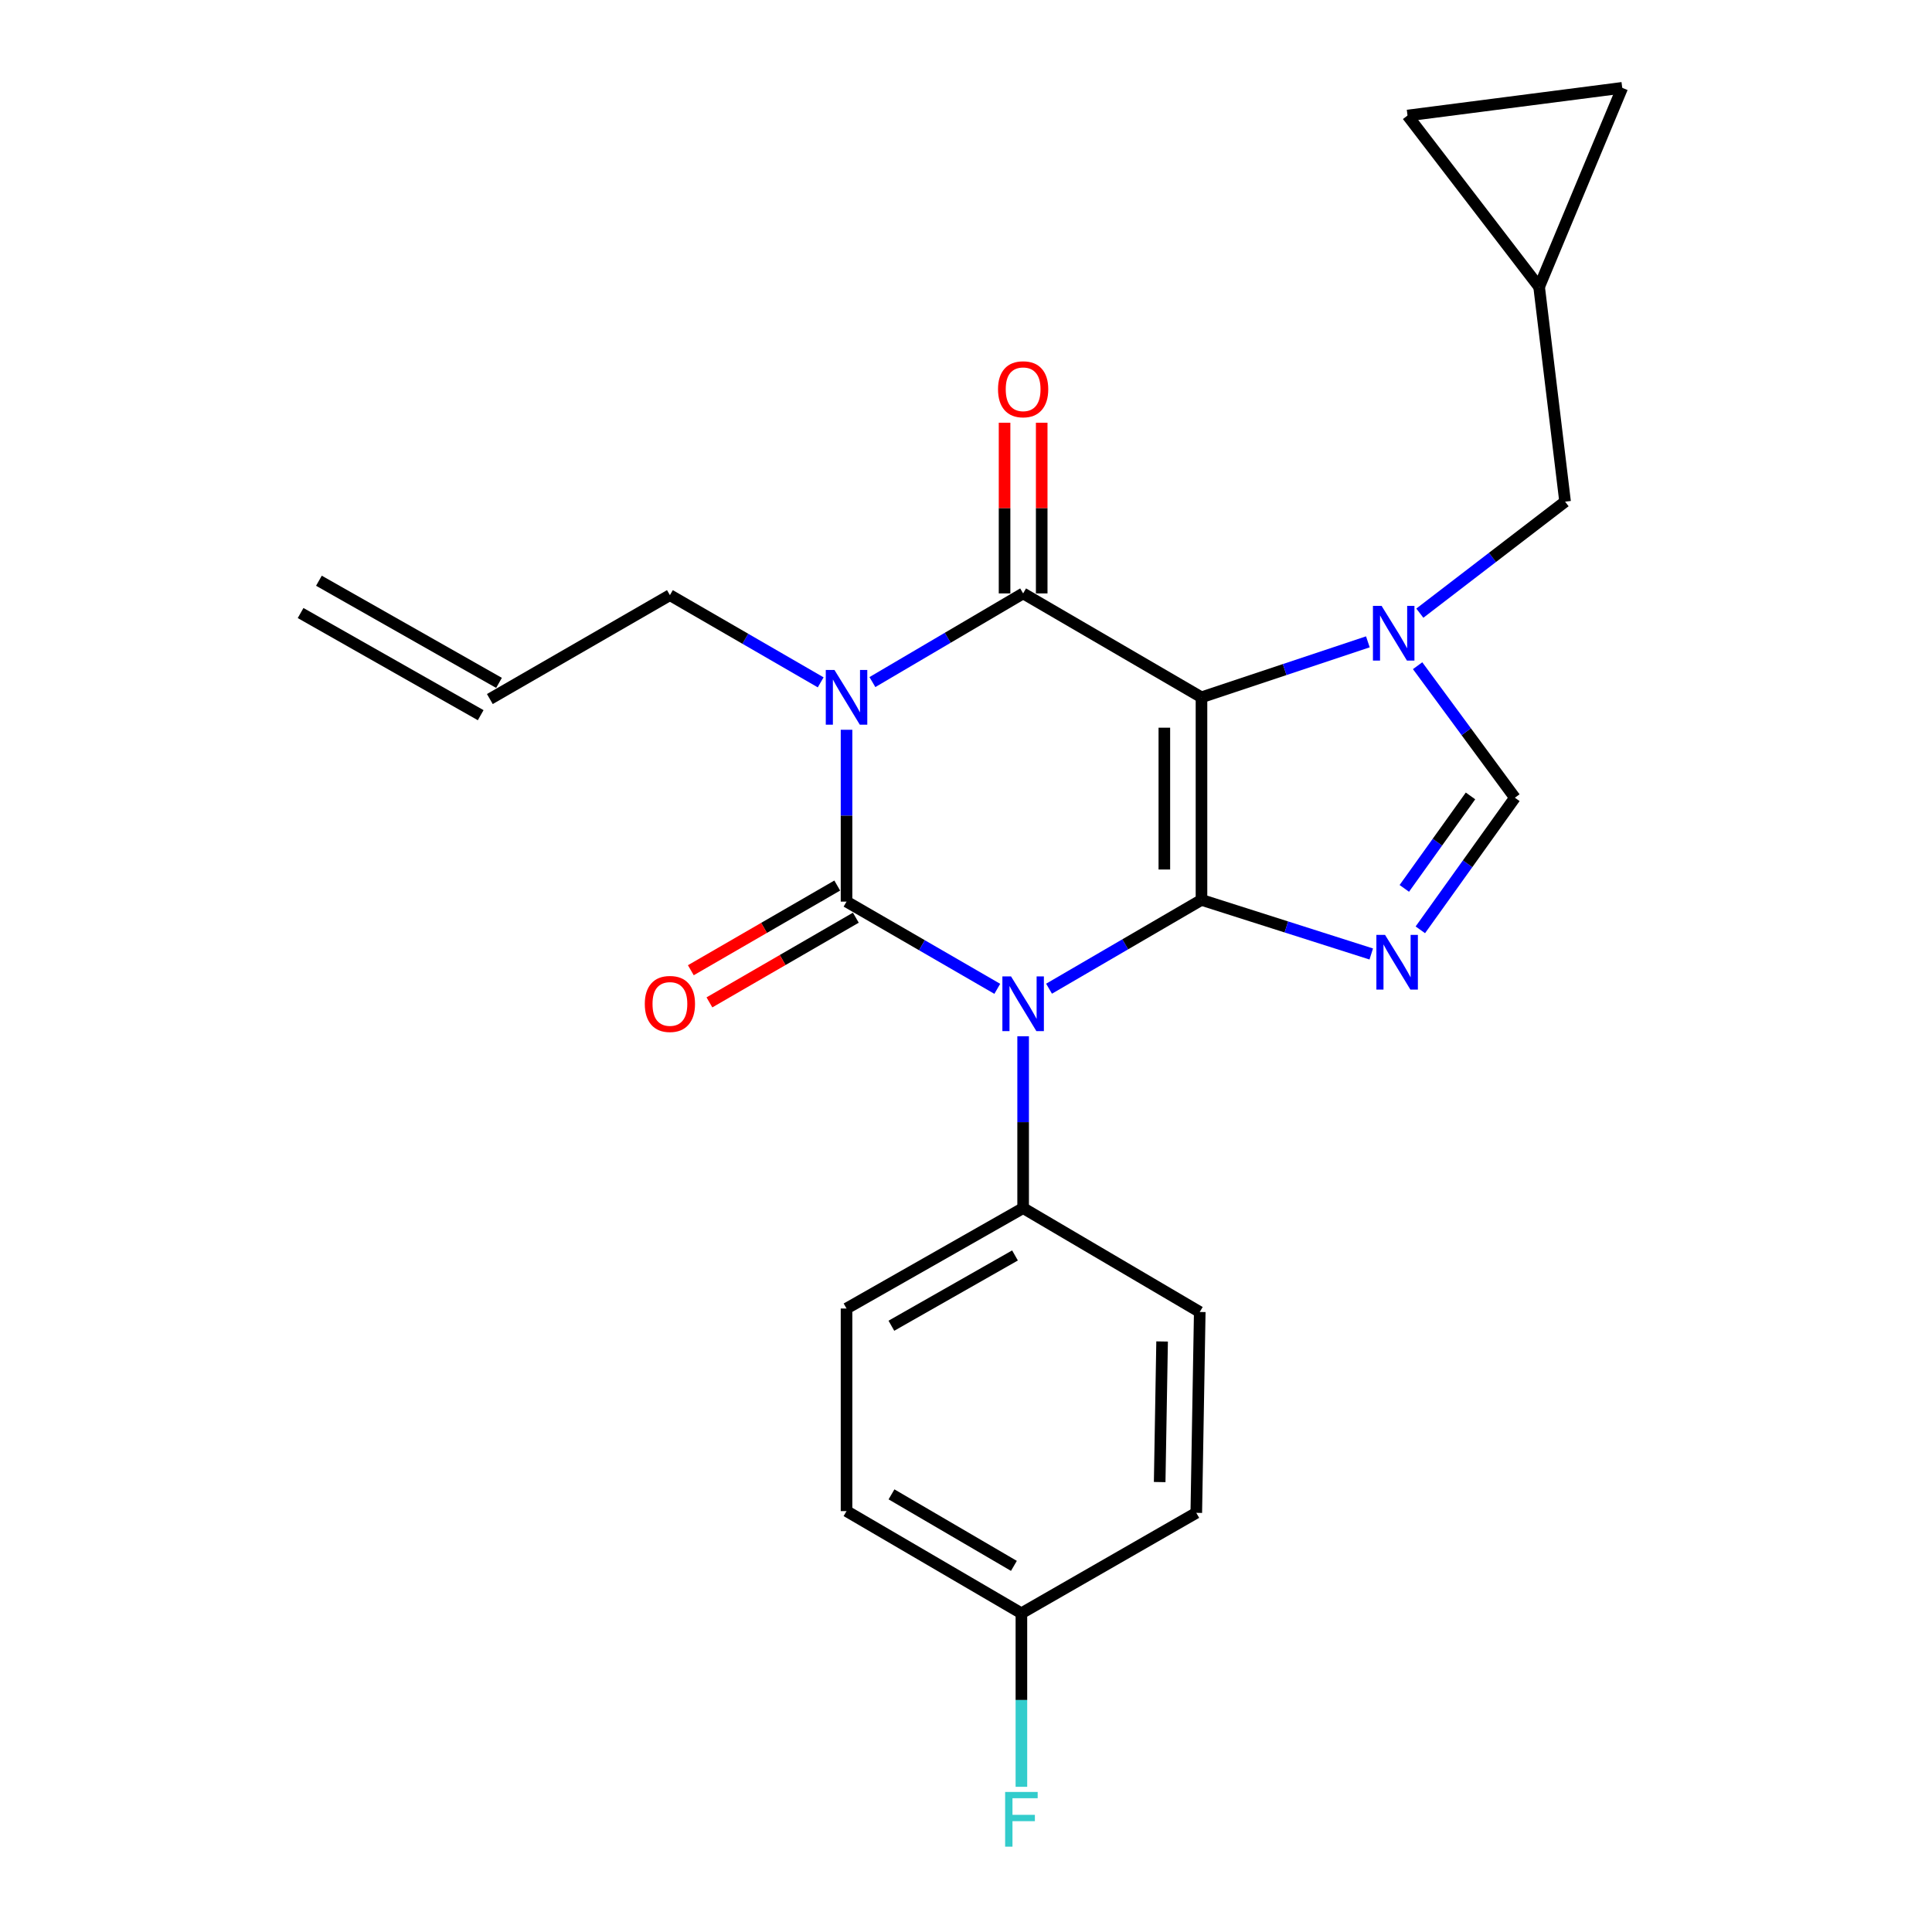 <?xml version='1.0' encoding='iso-8859-1'?>
<svg version='1.1' baseProfile='full'
              xmlns='http://www.w3.org/2000/svg'
                      xmlns:rdkit='http://www.rdkit.org/xml'
                      xmlns:xlink='http://www.w3.org/1999/xlink'
                  xml:space='preserve'
width='1000px' height='1000px' viewBox='0 0 1000 1000'>
<!-- END OF HEADER -->
<rect style='opacity:1.0;fill:#FFFFFF;stroke:none' width='1000' height='1000' x='0' y='0'> </rect>
<path class='bond-0' d='M 438.164,377.727 L 438.164,422.2' style='fill:none;fill-rule:evenodd;stroke:#0000FF;stroke-width:6px;stroke-linecap:butt;stroke-linejoin:miter;stroke-opacity:1' />
<path class='bond-0' d='M 438.164,422.2 L 438.164,466.673' style='fill:none;fill-rule:evenodd;stroke:#000000;stroke-width:6px;stroke-linecap:butt;stroke-linejoin:miter;stroke-opacity:1' />
<path class='bond-1' d='M 451.556,353.045 L 490.564,330.098' style='fill:none;fill-rule:evenodd;stroke:#0000FF;stroke-width:6px;stroke-linecap:butt;stroke-linejoin:miter;stroke-opacity:1' />
<path class='bond-1' d='M 490.564,330.098 L 529.572,307.15' style='fill:none;fill-rule:evenodd;stroke:#000000;stroke-width:6px;stroke-linecap:butt;stroke-linejoin:miter;stroke-opacity:1' />
<path class='bond-2' d='M 424.784,353.184 L 385.765,330.616' style='fill:none;fill-rule:evenodd;stroke:#0000FF;stroke-width:6px;stroke-linecap:butt;stroke-linejoin:miter;stroke-opacity:1' />
<path class='bond-2' d='M 385.765,330.616 L 346.746,308.047' style='fill:none;fill-rule:evenodd;stroke:#000000;stroke-width:6px;stroke-linecap:butt;stroke-linejoin:miter;stroke-opacity:1' />
<path class='bond-3' d='M 438.164,466.673 L 477.178,489.246' style='fill:none;fill-rule:evenodd;stroke:#000000;stroke-width:6px;stroke-linecap:butt;stroke-linejoin:miter;stroke-opacity:1' />
<path class='bond-3' d='M 477.178,489.246 L 516.192,511.818' style='fill:none;fill-rule:evenodd;stroke:#0000FF;stroke-width:6px;stroke-linecap:butt;stroke-linejoin:miter;stroke-opacity:1' />
<path class='bond-4' d='M 433.351,458.354 L 395.462,480.272' style='fill:none;fill-rule:evenodd;stroke:#000000;stroke-width:6px;stroke-linecap:butt;stroke-linejoin:miter;stroke-opacity:1' />
<path class='bond-4' d='M 395.462,480.272 L 357.573,502.191' style='fill:none;fill-rule:evenodd;stroke:#FF0000;stroke-width:6px;stroke-linecap:butt;stroke-linejoin:miter;stroke-opacity:1' />
<path class='bond-4' d='M 442.977,474.993 L 405.088,496.912' style='fill:none;fill-rule:evenodd;stroke:#000000;stroke-width:6px;stroke-linecap:butt;stroke-linejoin:miter;stroke-opacity:1' />
<path class='bond-4' d='M 405.088,496.912 L 367.199,518.831' style='fill:none;fill-rule:evenodd;stroke:#FF0000;stroke-width:6px;stroke-linecap:butt;stroke-linejoin:miter;stroke-opacity:1' />
<path class='bond-5' d='M 529.572,536.363 L 529.572,580.837' style='fill:none;fill-rule:evenodd;stroke:#0000FF;stroke-width:6px;stroke-linecap:butt;stroke-linejoin:miter;stroke-opacity:1' />
<path class='bond-5' d='M 529.572,580.837 L 529.572,625.31' style='fill:none;fill-rule:evenodd;stroke:#000000;stroke-width:6px;stroke-linecap:butt;stroke-linejoin:miter;stroke-opacity:1' />
<path class='bond-6' d='M 542.983,511.748 L 582.435,488.767' style='fill:none;fill-rule:evenodd;stroke:#0000FF;stroke-width:6px;stroke-linecap:butt;stroke-linejoin:miter;stroke-opacity:1' />
<path class='bond-6' d='M 582.435,488.767 L 621.888,465.787' style='fill:none;fill-rule:evenodd;stroke:#000000;stroke-width:6px;stroke-linecap:butt;stroke-linejoin:miter;stroke-opacity:1' />
<path class='bond-7' d='M 529.572,307.15 L 621.888,360.923' style='fill:none;fill-rule:evenodd;stroke:#000000;stroke-width:6px;stroke-linecap:butt;stroke-linejoin:miter;stroke-opacity:1' />
<path class='bond-8' d='M 539.184,307.15 L 539.184,262.977' style='fill:none;fill-rule:evenodd;stroke:#000000;stroke-width:6px;stroke-linecap:butt;stroke-linejoin:miter;stroke-opacity:1' />
<path class='bond-8' d='M 539.184,262.977 L 539.184,218.804' style='fill:none;fill-rule:evenodd;stroke:#FF0000;stroke-width:6px;stroke-linecap:butt;stroke-linejoin:miter;stroke-opacity:1' />
<path class='bond-8' d='M 519.96,307.15 L 519.96,262.977' style='fill:none;fill-rule:evenodd;stroke:#000000;stroke-width:6px;stroke-linecap:butt;stroke-linejoin:miter;stroke-opacity:1' />
<path class='bond-8' d='M 519.96,262.977 L 519.96,218.804' style='fill:none;fill-rule:evenodd;stroke:#FF0000;stroke-width:6px;stroke-linecap:butt;stroke-linejoin:miter;stroke-opacity:1' />
<path class='bond-9' d='M 839.668,45.455 L 728.535,59.797' style='fill:none;fill-rule:evenodd;stroke:#000000;stroke-width:6px;stroke-linecap:butt;stroke-linejoin:miter;stroke-opacity:1' />
<path class='bond-10' d='M 839.668,45.455 L 796.651,148.525' style='fill:none;fill-rule:evenodd;stroke:#000000;stroke-width:6px;stroke-linecap:butt;stroke-linejoin:miter;stroke-opacity:1' />
<path class='bond-11' d='M 621.888,360.923 L 621.888,465.787' style='fill:none;fill-rule:evenodd;stroke:#000000;stroke-width:6px;stroke-linecap:butt;stroke-linejoin:miter;stroke-opacity:1' />
<path class='bond-11' d='M 602.664,376.652 L 602.664,450.057' style='fill:none;fill-rule:evenodd;stroke:#000000;stroke-width:6px;stroke-linecap:butt;stroke-linejoin:miter;stroke-opacity:1' />
<path class='bond-12' d='M 621.888,360.923 L 664.948,346.569' style='fill:none;fill-rule:evenodd;stroke:#000000;stroke-width:6px;stroke-linecap:butt;stroke-linejoin:miter;stroke-opacity:1' />
<path class='bond-12' d='M 664.948,346.569 L 708.008,332.216' style='fill:none;fill-rule:evenodd;stroke:#0000FF;stroke-width:6px;stroke-linecap:butt;stroke-linejoin:miter;stroke-opacity:1' />
<path class='bond-13' d='M 621.888,465.787 L 665.822,479.785' style='fill:none;fill-rule:evenodd;stroke:#000000;stroke-width:6px;stroke-linecap:butt;stroke-linejoin:miter;stroke-opacity:1' />
<path class='bond-13' d='M 665.822,479.785 L 709.756,493.782' style='fill:none;fill-rule:evenodd;stroke:#0000FF;stroke-width:6px;stroke-linecap:butt;stroke-linejoin:miter;stroke-opacity:1' />
<path class='bond-14' d='M 735.162,481.273 L 759.632,447.087' style='fill:none;fill-rule:evenodd;stroke:#0000FF;stroke-width:6px;stroke-linecap:butt;stroke-linejoin:miter;stroke-opacity:1' />
<path class='bond-14' d='M 759.632,447.087 L 784.102,412.901' style='fill:none;fill-rule:evenodd;stroke:#000000;stroke-width:6px;stroke-linecap:butt;stroke-linejoin:miter;stroke-opacity:1' />
<path class='bond-14' d='M 726.871,459.828 L 744,435.898' style='fill:none;fill-rule:evenodd;stroke:#0000FF;stroke-width:6px;stroke-linecap:butt;stroke-linejoin:miter;stroke-opacity:1' />
<path class='bond-14' d='M 744,435.898 L 761.129,411.968' style='fill:none;fill-rule:evenodd;stroke:#000000;stroke-width:6px;stroke-linecap:butt;stroke-linejoin:miter;stroke-opacity:1' />
<path class='bond-15' d='M 784.102,412.901 L 758.926,378.734' style='fill:none;fill-rule:evenodd;stroke:#000000;stroke-width:6px;stroke-linecap:butt;stroke-linejoin:miter;stroke-opacity:1' />
<path class='bond-15' d='M 758.926,378.734 L 733.751,344.566' style='fill:none;fill-rule:evenodd;stroke:#0000FF;stroke-width:6px;stroke-linecap:butt;stroke-linejoin:miter;stroke-opacity:1' />
<path class='bond-16' d='M 734.905,317.371 L 772.495,288.514' style='fill:none;fill-rule:evenodd;stroke:#0000FF;stroke-width:6px;stroke-linecap:butt;stroke-linejoin:miter;stroke-opacity:1' />
<path class='bond-16' d='M 772.495,288.514 L 810.086,259.658' style='fill:none;fill-rule:evenodd;stroke:#000000;stroke-width:6px;stroke-linecap:butt;stroke-linejoin:miter;stroke-opacity:1' />
<path class='bond-17' d='M 728.535,59.797 L 796.651,148.525' style='fill:none;fill-rule:evenodd;stroke:#000000;stroke-width:6px;stroke-linecap:butt;stroke-linejoin:miter;stroke-opacity:1' />
<path class='bond-18' d='M 796.651,148.525 L 810.086,259.658' style='fill:none;fill-rule:evenodd;stroke:#000000;stroke-width:6px;stroke-linecap:butt;stroke-linejoin:miter;stroke-opacity:1' />
<path class='bond-19' d='M 258.287,353.46 L 165.074,300.584' style='fill:none;fill-rule:evenodd;stroke:#000000;stroke-width:6px;stroke-linecap:butt;stroke-linejoin:miter;stroke-opacity:1' />
<path class='bond-19' d='M 248.802,370.18 L 155.589,317.305' style='fill:none;fill-rule:evenodd;stroke:#000000;stroke-width:6px;stroke-linecap:butt;stroke-linejoin:miter;stroke-opacity:1' />
<path class='bond-20' d='M 253.544,361.82 L 346.746,308.047' style='fill:none;fill-rule:evenodd;stroke:#000000;stroke-width:6px;stroke-linecap:butt;stroke-linejoin:miter;stroke-opacity:1' />
<path class='bond-21' d='M 438.164,782.142 L 528.675,835.028' style='fill:none;fill-rule:evenodd;stroke:#000000;stroke-width:6px;stroke-linecap:butt;stroke-linejoin:miter;stroke-opacity:1' />
<path class='bond-21' d='M 461.439,773.477 L 524.797,810.497' style='fill:none;fill-rule:evenodd;stroke:#000000;stroke-width:6px;stroke-linecap:butt;stroke-linejoin:miter;stroke-opacity:1' />
<path class='bond-22' d='M 438.164,782.142 L 438.164,677.288' style='fill:none;fill-rule:evenodd;stroke:#000000;stroke-width:6px;stroke-linecap:butt;stroke-linejoin:miter;stroke-opacity:1' />
<path class='bond-23' d='M 528.675,835.028 L 619.196,783.039' style='fill:none;fill-rule:evenodd;stroke:#000000;stroke-width:6px;stroke-linecap:butt;stroke-linejoin:miter;stroke-opacity:1' />
<path class='bond-24' d='M 528.675,835.028 L 528.675,879.938' style='fill:none;fill-rule:evenodd;stroke:#000000;stroke-width:6px;stroke-linecap:butt;stroke-linejoin:miter;stroke-opacity:1' />
<path class='bond-24' d='M 528.675,879.938 L 528.675,924.849' style='fill:none;fill-rule:evenodd;stroke:#33CCCC;stroke-width:6px;stroke-linecap:butt;stroke-linejoin:miter;stroke-opacity:1' />
<path class='bond-25' d='M 619.196,783.039 L 620.991,679.082' style='fill:none;fill-rule:evenodd;stroke:#000000;stroke-width:6px;stroke-linecap:butt;stroke-linejoin:miter;stroke-opacity:1' />
<path class='bond-25' d='M 600.245,767.114 L 601.501,694.344' style='fill:none;fill-rule:evenodd;stroke:#000000;stroke-width:6px;stroke-linecap:butt;stroke-linejoin:miter;stroke-opacity:1' />
<path class='bond-26' d='M 620.991,679.082 L 529.572,625.31' style='fill:none;fill-rule:evenodd;stroke:#000000;stroke-width:6px;stroke-linecap:butt;stroke-linejoin:miter;stroke-opacity:1' />
<path class='bond-27' d='M 529.572,625.31 L 438.164,677.288' style='fill:none;fill-rule:evenodd;stroke:#000000;stroke-width:6px;stroke-linecap:butt;stroke-linejoin:miter;stroke-opacity:1' />
<path class='bond-27' d='M 525.363,649.817 L 461.378,686.202' style='fill:none;fill-rule:evenodd;stroke:#000000;stroke-width:6px;stroke-linecap:butt;stroke-linejoin:miter;stroke-opacity:1' />
<path  class='atom-0' d='M 431.904 346.763
L 441.184 361.763
Q 442.104 363.243, 443.584 365.923
Q 445.064 368.603, 445.144 368.763
L 445.144 346.763
L 448.904 346.763
L 448.904 375.083
L 445.024 375.083
L 435.064 358.683
Q 433.904 356.763, 432.664 354.563
Q 431.464 352.363, 431.104 351.683
L 431.104 375.083
L 427.424 375.083
L 427.424 346.763
L 431.904 346.763
' fill='#0000FF'/>
<path  class='atom-2' d='M 523.312 505.399
L 532.592 520.399
Q 533.512 521.879, 534.992 524.559
Q 536.472 527.239, 536.552 527.399
L 536.552 505.399
L 540.312 505.399
L 540.312 533.719
L 536.432 533.719
L 526.472 517.319
Q 525.312 515.399, 524.072 513.199
Q 522.872 510.999, 522.512 510.319
L 522.512 533.719
L 518.832 533.719
L 518.832 505.399
L 523.312 505.399
' fill='#0000FF'/>
<path  class='atom-4' d='M 516.572 201.48
Q 516.572 194.68, 519.932 190.88
Q 523.292 187.08, 529.572 187.08
Q 535.852 187.08, 539.212 190.88
Q 542.572 194.68, 542.572 201.48
Q 542.572 208.36, 539.172 212.28
Q 535.772 216.16, 529.572 216.16
Q 523.332 216.16, 519.932 212.28
Q 516.572 208.4, 516.572 201.48
M 529.572 212.96
Q 533.892 212.96, 536.212 210.08
Q 538.572 207.16, 538.572 201.48
Q 538.572 195.92, 536.212 193.12
Q 533.892 190.28, 529.572 190.28
Q 525.252 190.28, 522.892 193.08
Q 520.572 195.88, 520.572 201.48
Q 520.572 207.2, 522.892 210.08
Q 525.252 212.96, 529.572 212.96
' fill='#FF0000'/>
<path  class='atom-5' d='M 333.746 519.639
Q 333.746 512.839, 337.106 509.039
Q 340.466 505.239, 346.746 505.239
Q 353.026 505.239, 356.386 509.039
Q 359.746 512.839, 359.746 519.639
Q 359.746 526.519, 356.346 530.439
Q 352.946 534.319, 346.746 534.319
Q 340.506 534.319, 337.106 530.439
Q 333.746 526.559, 333.746 519.639
M 346.746 531.119
Q 351.066 531.119, 353.386 528.239
Q 355.746 525.319, 355.746 519.639
Q 355.746 514.079, 353.386 511.279
Q 351.066 508.439, 346.746 508.439
Q 342.426 508.439, 340.066 511.239
Q 337.746 514.039, 337.746 519.639
Q 337.746 525.359, 340.066 528.239
Q 342.426 531.119, 346.746 531.119
' fill='#FF0000'/>
<path  class='atom-9' d='M 716.893 483.89
L 726.173 498.89
Q 727.093 500.37, 728.573 503.05
Q 730.053 505.73, 730.133 505.89
L 730.133 483.89
L 733.893 483.89
L 733.893 512.21
L 730.013 512.21
L 720.053 495.81
Q 718.893 493.89, 717.653 491.69
Q 716.453 489.49, 716.093 488.81
L 716.093 512.21
L 712.413 512.21
L 712.413 483.89
L 716.893 483.89
' fill='#0000FF'/>
<path  class='atom-11' d='M 715.109 313.602
L 724.389 328.602
Q 725.309 330.082, 726.789 332.762
Q 728.269 335.442, 728.349 335.602
L 728.349 313.602
L 732.109 313.602
L 732.109 341.922
L 728.229 341.922
L 718.269 325.522
Q 717.109 323.602, 715.869 321.402
Q 714.669 319.202, 714.309 318.522
L 714.309 341.922
L 710.629 341.922
L 710.629 313.602
L 715.109 313.602
' fill='#0000FF'/>
<path  class='atom-23' d='M 520.255 927.515
L 537.095 927.515
L 537.095 930.755
L 524.055 930.755
L 524.055 939.355
L 535.655 939.355
L 535.655 942.635
L 524.055 942.635
L 524.055 955.835
L 520.255 955.835
L 520.255 927.515
' fill='#33CCCC'/>
</svg>
